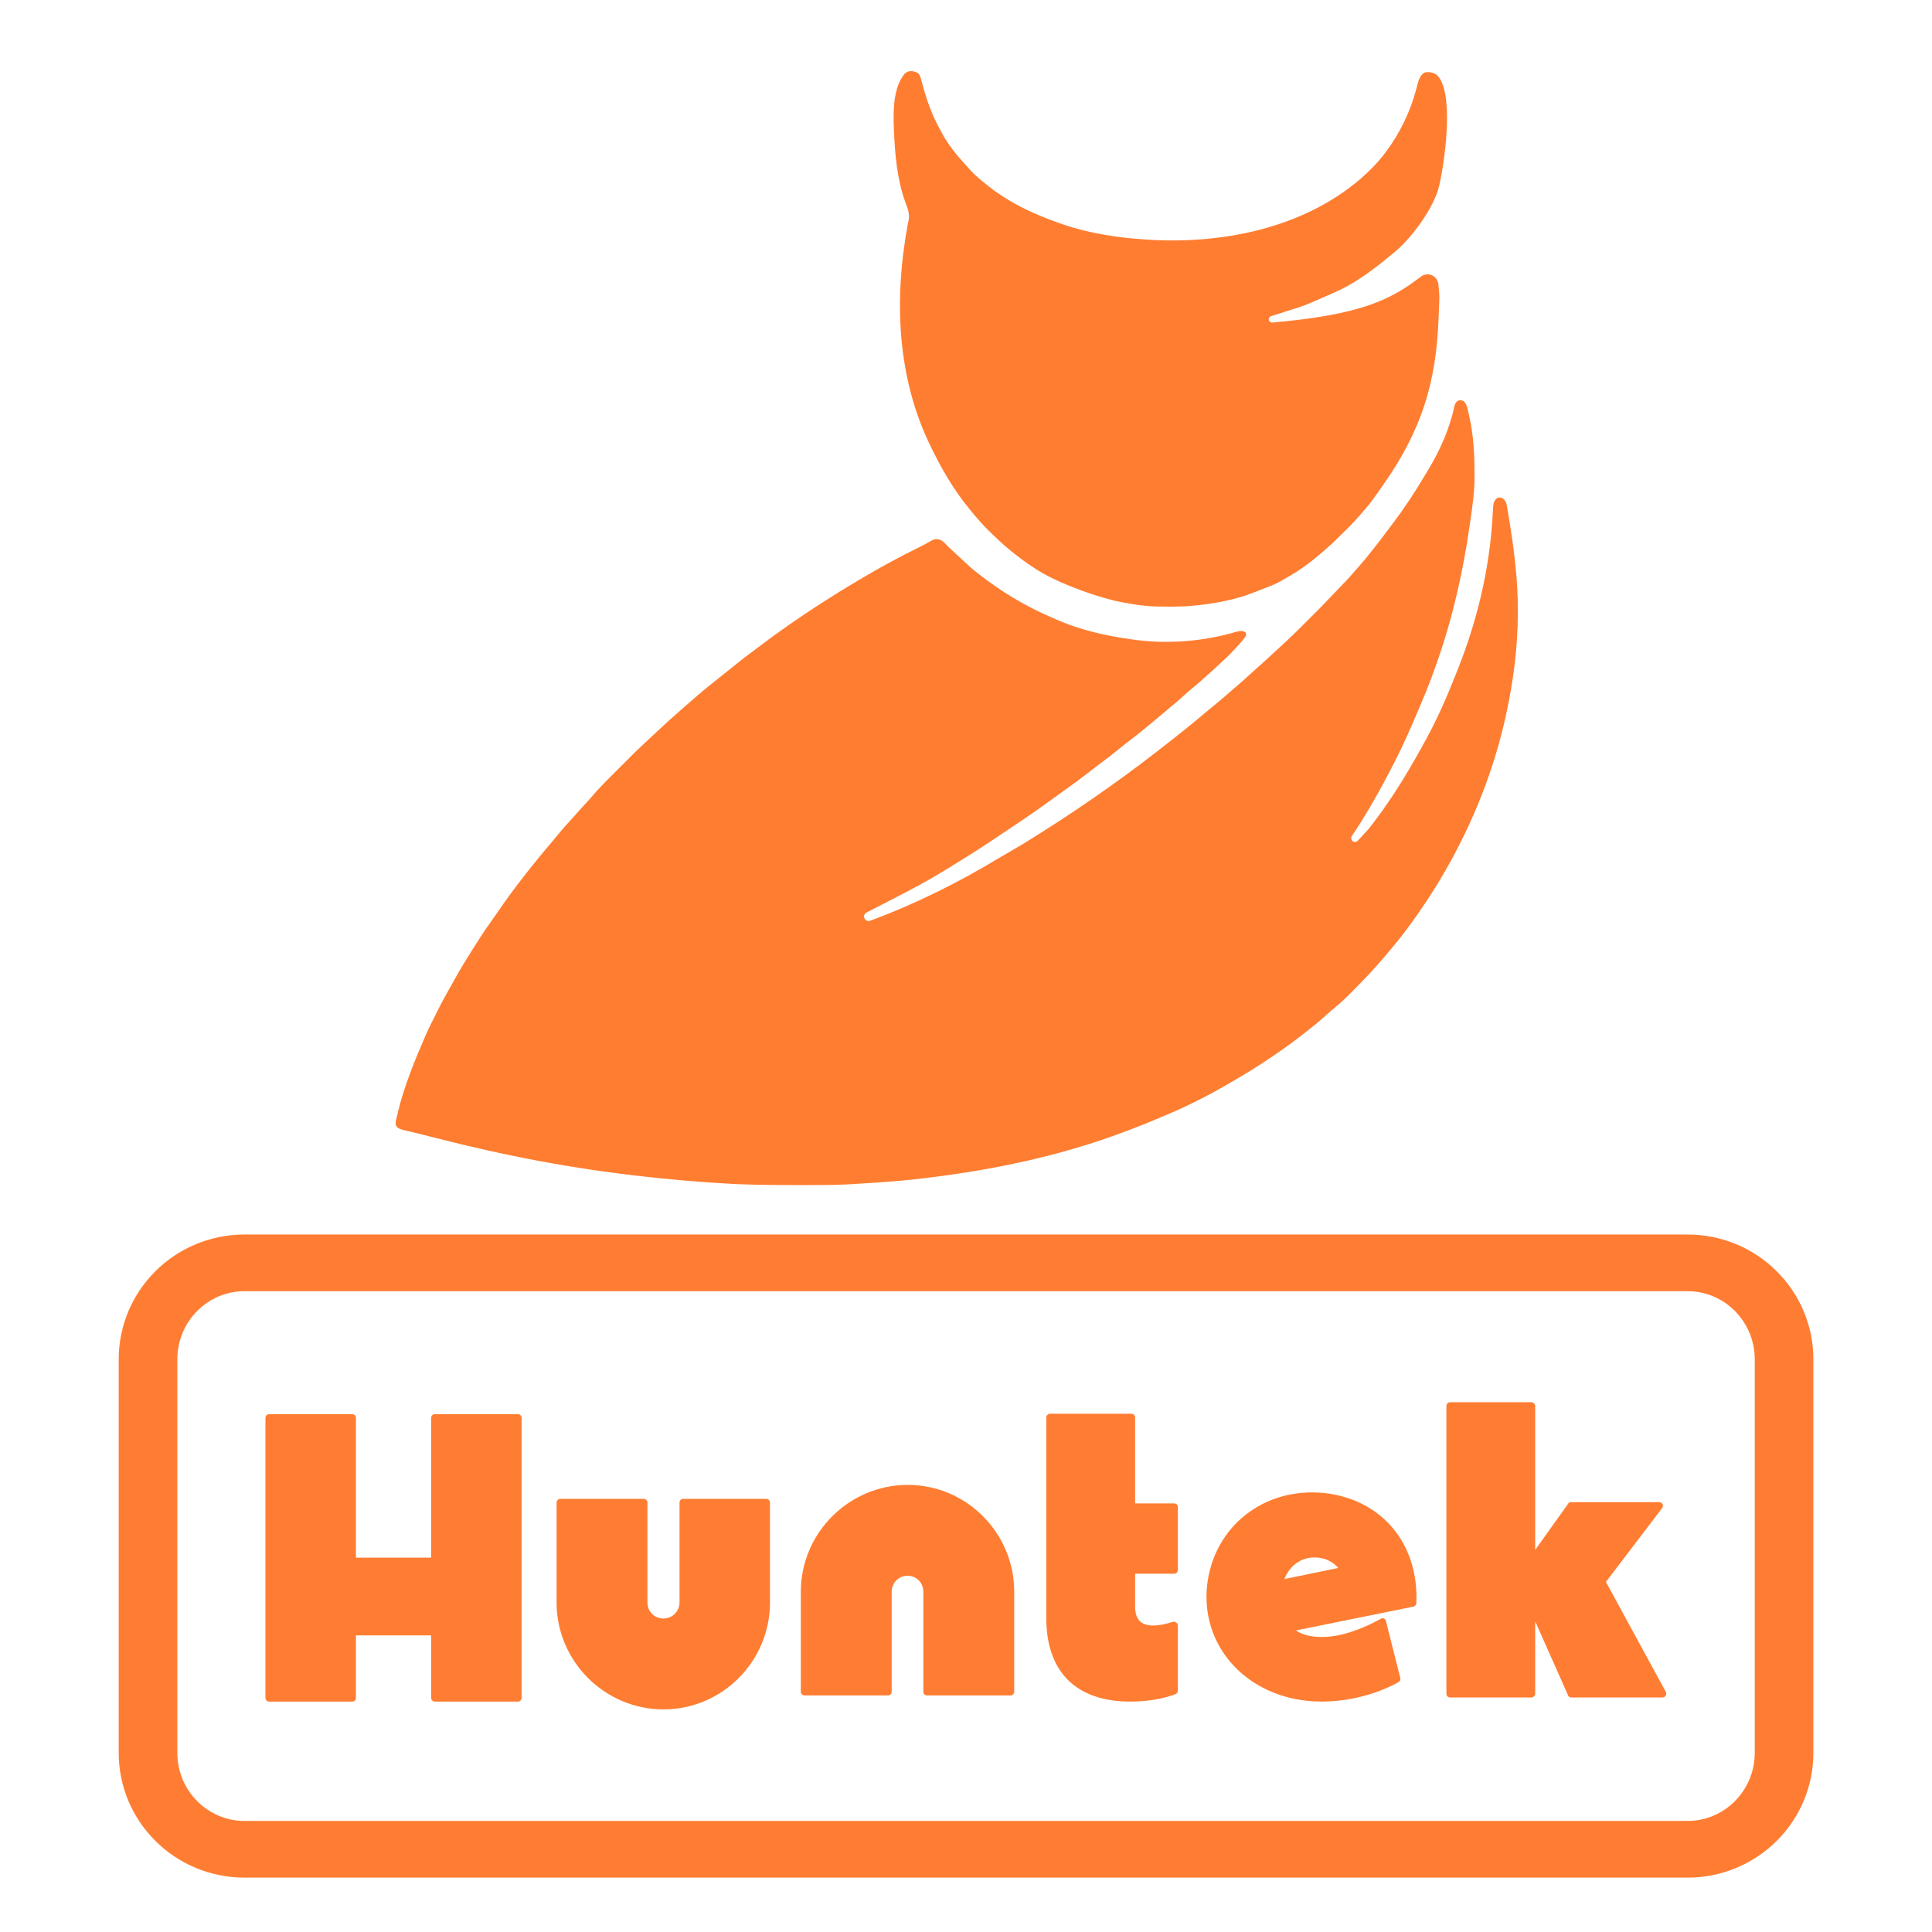 <svg style="fill-rule:evenodd;clip-rule:evenodd;stroke-linecap:round;stroke-linejoin:round;stroke-miterlimit:1.5;" xml:space="preserve" xmlns:xlink="http://www.w3.org/1999/xlink" xmlns="http://www.w3.org/2000/svg" version="1.1" height="4188px" width="4188px"><g transform="matrix(1,0,0,1,-36.907,-19793.6)"><g transform="matrix(1,0,0,1,-13.965,10923.4)" id="Main-Logo-Mix-Primary"><rect style="fill:none;" height="4187.99" width="4187.99" y="8870.21" x="50.872"></rect><g transform="matrix(1.337,0,0,1.337,-200.555,10584.4)" id="BoxDesign"><g transform="matrix(0.958,0,0,0.926,41.451,107.425)"><g id="BoxFrame"><path style="fill:none;stroke:#ff7d32;stroke-width:99.25px;" d="M3009.13,710.541C3099.29,710.541 3172.37,786.175 3172.37,879.475L3172.37,1568.34C3172.37,1661.64 3099.29,1737.27 3009.13,1737.27C2518.03,1737.27 1057.88,1737.27 566.783,1737.27C476.628,1737.27 403.543,1661.64 403.543,1568.34C403.543,1377.86 403.543,1069.95 403.543,879.475C403.543,786.175 476.628,710.541 566.783,710.541C1057.88,710.541 2518.03,710.541 3009.13,710.541Z"></path></g></g><g transform="matrix(1,0,0,1,-195.321,78.829)"><g transform="matrix(666.667,0,0,666.667,798.422,1397.86)"><path style="fill:#ff7d32;fill-rule:nonzero;" d="M0.637,-0.699L0.435,-0.699C0.43,-0.699 0.426,-0.695 0.426,-0.69L0.426,-0.35L0.243,-0.35L0.243,-0.69C0.243,-0.695 0.239,-0.699 0.234,-0.699L0.032,-0.699C0.027,-0.699 0.023,-0.695 0.023,-0.69L0.023,-0.009C0.023,-0.004 0.027,-0 0.032,-0L0.234,-0C0.239,-0 0.243,-0.004 0.243,-0.009L0.243,-0.161L0.426,-0.161L0.426,-0.009C0.426,-0.004 0.43,-0 0.435,-0L0.637,-0C0.642,-0 0.646,-0.004 0.646,-0.009L0.646,-0.69C0.646,-0.695 0.642,-0.699 0.637,-0.699Z"></path></g><g transform="matrix(666.667,0,0,666.667,1277.76,1397.86)"><path style="fill:#ff7d32;fill-rule:nonzero;" d="M0.522,-0.493C0.522,-0.493 0.319,-0.493 0.319,-0.493C0.315,-0.493 0.311,-0.489 0.311,-0.484L0.311,-0.241C0.311,-0.219 0.293,-0.202 0.272,-0.202C0.25,-0.202 0.233,-0.219 0.233,-0.241L0.233,-0.484C0.233,-0.489 0.229,-0.493 0.224,-0.493L0.021,-0.493C0.016,-0.493 0.012,-0.489 0.012,-0.484L0.012,-0.241C0.012,-0.098 0.129,0.019 0.272,0.019C0.415,0.019 0.531,-0.098 0.531,-0.241L0.531,-0.484C0.531,-0.489 0.527,-0.493 0.522,-0.493Z"></path></g><g transform="matrix(666.667,0,0,666.667,1673.09,1397.86)"><path style="fill:#ff7d32;fill-rule:nonzero;" d="M0.022,-0.015C0.022,-0.015 0.225,-0.015 0.225,-0.015C0.23,-0.015 0.234,-0.019 0.234,-0.024L0.234,-0.267C0.234,-0.289 0.251,-0.306 0.273,-0.306C0.294,-0.306 0.311,-0.289 0.311,-0.267L0.311,-0.024C0.311,-0.019 0.315,-0.015 0.32,-0.015L0.523,-0.015C0.528,-0.015 0.532,-0.019 0.532,-0.024L0.532,-0.267C0.532,-0.41 0.416,-0.527 0.273,-0.527C0.13,-0.527 0.013,-0.41 0.013,-0.267L0.013,-0.024C0.013,-0.019 0.017,-0.015 0.022,-0.015Z"></path></g><g transform="matrix(666.667,0,0,666.667,2069.76,1397.86)"><path style="fill:#ff7d32;fill-rule:nonzero;" d="M0.219,-0C0.259,-0 0.297,-0.006 0.329,-0.018C0.332,-0.019 0.335,-0.023 0.335,-0.027L0.335,-0.185C0.335,-0.188 0.333,-0.191 0.331,-0.192C0.329,-0.194 0.326,-0.195 0.323,-0.194C0.304,-0.188 0.289,-0.185 0.275,-0.185C0.245,-0.185 0.231,-0.2 0.231,-0.231L0.231,-0.311L0.326,-0.311C0.331,-0.311 0.335,-0.315 0.335,-0.32L0.335,-0.473C0.335,-0.478 0.331,-0.482 0.326,-0.482L0.231,-0.482L0.231,-0.691C0.231,-0.696 0.227,-0.7 0.222,-0.7L0.024,-0.7C0.019,-0.7 0.015,-0.696 0.015,-0.691L0.015,-0.203C0.015,-0.072 0.088,-0 0.219,-0Z"></path></g><g transform="matrix(666.667,0,0,666.667,2337.09,1397.86)"><path style="fill:#ff7d32;fill-rule:nonzero;" d="M0.247,-0.002C0.321,0.006 0.405,-0.011 0.47,-0.047C0.474,-0.049 0.476,-0.053 0.475,-0.057L0.44,-0.196C0.439,-0.198 0.438,-0.201 0.435,-0.202C0.432,-0.203 0.429,-0.203 0.427,-0.201C0.366,-0.168 0.312,-0.153 0.266,-0.158C0.248,-0.16 0.233,-0.165 0.221,-0.173L0.507,-0.231C0.511,-0.232 0.514,-0.236 0.514,-0.24C0.52,-0.384 0.43,-0.491 0.292,-0.507C0.144,-0.523 0.021,-0.426 0.005,-0.282C-0.01,-0.14 0.093,-0.019 0.247,-0.002L0.247,-0.002ZM0.193,-0.298C0.208,-0.335 0.239,-0.354 0.276,-0.35C0.295,-0.348 0.312,-0.339 0.324,-0.325L0.193,-0.298L0.193,-0.298Z"></path></g><g transform="matrix(666.667,0,0,666.667,2715.09,1397.86)"><path style="fill:#ff7d32;fill-rule:nonzero;" d="M0.554,-0.023L0.408,-0.291L0.545,-0.471C0.547,-0.473 0.547,-0.477 0.546,-0.48C0.544,-0.483 0.541,-0.485 0.538,-0.485L0.323,-0.485C0.32,-0.485 0.317,-0.484 0.316,-0.481L0.236,-0.369L0.236,-0.719C0.236,-0.724 0.231,-0.728 0.227,-0.728L0.029,-0.728C0.024,-0.728 0.02,-0.724 0.02,-0.719L0.02,-0.019C0.02,-0.014 0.024,-0.01 0.029,-0.01L0.227,-0.01C0.231,-0.01 0.236,-0.014 0.236,-0.019L0.236,-0.195L0.316,-0.015C0.317,-0.012 0.32,-0.01 0.324,-0.01L0.546,-0.01C0.549,-0.01 0.552,-0.012 0.553,-0.014C0.555,-0.017 0.555,-0.02 0.554,-0.023L0.554,-0.023Z"></path></g></g></g><g transform="matrix(1.773,0,0,1.773,2266.96,10293.4)" id="NewLogo"><g transform="matrix(1,0,0,1,-1194,-834)"><g><g transform="matrix(1,0,0,1,1731.66,520.97)"><path style="fill:#ff7d31;fill-rule:nonzero;" d="M0,0C5.399,1.601 6.644,9.61 8.125,16.375C8.377,17.48 8.63,18.584 8.889,19.723C13.71,41.591 15.188,63.706 15.185,86.047C15.187,88.367 15.206,90.687 15.225,93.008C15.3,112.035 12.462,130.704 9.75,149.5C9.597,150.567 9.443,151.634 9.285,152.733C1.084,209.619 -11.252,264.674 -30.292,318.978C-30.977,320.934 -31.657,322.891 -32.337,324.848C-39.698,345.912 -48.273,366.421 -57.098,386.904C-57.927,388.831 -58.754,390.758 -59.58,392.687C-69.027,414.7 -79.263,436.359 -90.631,457.449C-92.169,460.314 -93.686,463.19 -95.203,466.066C-102.765,480.338 -110.756,494.283 -119.195,508.054C-120.931,510.887 -122.656,513.726 -124.379,516.566C-126.619,520.241 -130.37,525.905 -134.865,532.496C-136.216,534.555 -135.736,537.31 -133.768,538.791C-131.8,540.271 -129.02,539.969 -127.416,538.101C-119.962,530.127 -114.507,524.247 -113.938,523.5C-113.539,522.974 -113.141,522.447 -112.73,521.905C-110.758,519.301 -108.775,516.706 -106.793,514.109C-83.41,483.269 -63.48,449.945 -45,416C-44.474,415.038 -43.948,414.075 -43.406,413.083C-29.899,388.237 -18.529,362.246 -8.164,335.95C-7.111,333.282 -6.042,330.621 -4.969,327.961C18.009,270.198 33.022,208.119 37.013,146.068C38.224,127.234 37.5,125.471 41.185,120.835C43.967,117.335 47.815,118.622 49.298,119.535C52.556,121.54 53.302,123.713 54.021,125.514C54.222,126.019 54.126,125.837 54.318,126.595C54.938,129.037 61.576,168.48 63.81,188.934C64.19,192.396 64.582,195.856 64.975,199.316C67.139,218.68 68.217,237.895 68.188,257.375C68.187,258.19 68.186,259.004 68.185,259.844C68.083,301.366 62.816,342.462 54,383C53.73,384.247 53.459,385.494 53.181,386.779C38.715,452.257 13.374,515.869 -20,574C-20.788,575.373 -20.788,575.373 -21.592,576.773C-31.949,594.716 -43.12,612.033 -55,629C-55.427,629.61 -55.853,630.219 -56.293,630.848C-62.303,639.41 -68.547,647.766 -75,656C-76,657.276 -76,657.276 -77.02,658.578C-82.053,664.934 -87.28,671.122 -92.542,677.288C-93.993,678.992 -95.437,680.703 -96.879,682.414C-107.465,694.936 -118.696,706.782 -130.243,718.418C-131.246,719.429 -132.247,720.441 -133.247,721.455C-134.654,722.88 -136.069,724.298 -137.484,725.715C-138.306,726.541 -139.129,727.367 -139.976,728.219C-142,730 -146.355,734.402 -148.188,735.938C-149.265,736.852 -149.265,736.852 -150.363,737.785C-151.233,738.516 -152.104,739.247 -153,740C-155.296,741.954 -157.585,743.914 -159.875,745.875C-160.481,746.393 -161.088,746.91 -161.712,747.444C-165.298,750.512 -168.826,753.631 -172.313,756.813C-176.002,760.159 -179.8,763.268 -183.762,766.285C-185.98,767.985 -188.146,769.736 -190.313,771.5C-203.763,782.273 -217.696,792.397 -232,802C-233.219,802.825 -234.438,803.651 -235.656,804.477C-253.952,816.826 -272.789,828.134 -292,839C-292.905,839.515 -293.81,840.031 -294.743,840.562C-318.215,853.876 -342.734,865.793 -367.695,876.047C-370.055,877.023 -372.403,878.023 -374.75,879.031C-385.477,883.629 -396.305,887.91 -407.246,891.975C-409.062,892.651 -410.876,893.332 -412.688,894.018C-488.286,922.602 -568.485,939.719 -648.524,949.69C-650.847,949.981 -653.168,950.278 -655.489,950.577C-675.854,953.188 -696.27,954.772 -716.75,956.188C-717.975,956.272 -719.2,956.357 -720.462,956.445C-728.639,957.005 -736.818,957.522 -745,958C-746.416,958.085 -746.416,958.085 -747.86,958.171C-769.421,959.417 -791.037,959.199 -812.625,959.188C-813.628,959.187 -814.63,959.187 -815.663,959.187C-844.66,959.183 -873.592,959.051 -902.538,957.158C-905.091,956.994 -907.644,956.841 -910.198,956.691C-939.543,954.958 -968.779,952.183 -998,949C-998.903,948.902 -999.805,948.804 -1000.74,948.702C-1084.45,939.539 -1167.48,924.089 -1257.12,901.044C-1263.76,899.327 -1270.42,897.643 -1277.09,896.024C-1278.39,895.707 -1279.69,895.39 -1280.99,895.073C-1283.41,894.484 -1283.78,894.388 -1286.21,893.813C-1287.29,893.55 -1293.79,892.184 -1296.09,891.438C-1306.47,888.424 -1304.22,882.586 -1302,874C-1301.68,872.78 -1301.43,871.546 -1301.13,870.281C-1293.31,837.914 -1280.54,806.85 -1267.29,776.395C-1267.01,775.763 -1266.74,775.132 -1266.45,774.482C-1263.89,768.632 -1261.06,762.922 -1258.15,757.238C-1256.65,754.29 -1255.18,751.329 -1253.73,748.355C-1247.76,736.17 -1241.24,724.366 -1234.48,712.601C-1233.18,710.318 -1231.9,708.027 -1230.63,705.727C-1224.48,694.575 -1217.79,683.773 -1211,673C-1210.02,671.44 -1210.02,671.44 -1209.02,669.848C-1202.04,658.793 -1195.06,647.782 -1187.34,637.227C-1184.74,633.636 -1182.24,629.981 -1179.75,626.313C-1159.01,595.945 -1135.91,566.836 -1112.09,538.839C-1109.17,535.41 -1106.32,531.941 -1103.5,528.438C-1099.37,523.364 -1095,518.563 -1090.56,513.77C-1088.5,511.541 -1086.48,509.292 -1084.5,507C-1081.6,503.655 -1078.62,500.384 -1075.62,497.125C-1066.42,487.152 -1066.42,487.152 -1057.56,476.875C-1056.72,475.926 -1048.66,467.416 -1046.31,465.067C-1045.84,464.59 -1045.36,464.113 -1044.87,463.622C-1043.3,462.049 -1041.72,460.483 -1040.15,458.918C-1039.05,457.82 -1037.95,456.721 -1036.85,455.622C-1034.55,453.319 -1032.24,451.018 -1029.93,448.72C-1026.98,445.794 -1024.05,442.861 -1021.11,439.925C-1018.84,437.654 -1016.57,435.385 -1014.29,433.117C-1013.21,432.038 -1012.13,430.958 -1011.05,429.878C-1005.7,424.539 -1000.07,419.565 -994.582,414.363C-989.743,409.773 -972.721,394.008 -970,391.5C-965.392,387.262 -940.441,365.513 -937.188,362.656C-930.643,356.922 -923.914,351.493 -917.14,346.032C-901.027,333.042 -880.592,316.757 -878.888,315.449C-877.569,314.437 -847.409,291.832 -846.59,291.23C-810.743,264.913 -773.289,240.593 -735,218C-733.969,217.39 -732.938,216.781 -731.876,216.153C-709.494,202.956 -686.615,190.577 -663.285,179.134C-658.989,177.024 -654.827,174.784 -650.688,172.375C-646.62,170.128 -644.494,168.772 -639,170C-634.599,171.518 -632.571,174.21 -629.672,177.203C-628.471,178.427 -628.471,178.427 -627.246,179.676C-625.597,181.376 -603.248,201.703 -601,204C-598.821,205.897 -596.574,207.703 -594.313,209.5C-593.663,210.016 -593.014,210.533 -592.345,211.064C-564.816,232.759 -534.647,251.165 -502.402,264.968C-500.217,265.907 -498.047,266.872 -495.879,267.848C-466.954,280.598 -435.211,287.745 -404,292C-402.775,292.178 -402.775,292.178 -401.525,292.359C-360.509,298.155 -315.523,294.561 -275.953,282.699C-272.13,281.794 -268.523,281.067 -265.063,283.188C-264,285 -264,285 -264.078,287.215C-265.362,291.093 -285.519,312.282 -288.465,314.785C-291.887,317.775 -295.188,320.889 -298.5,324C-302.979,328.2 -307.469,332.367 -312.125,336.371C-314.388,338.337 -316.597,340.357 -318.813,342.375C-322.254,345.485 -325.763,348.465 -329.375,351.375C-333.388,354.62 -337.224,357.987 -341,361.5C-345.552,365.731 -350.246,369.723 -355.086,373.621C-358.44,376.359 -361.722,379.172 -365,382C-370.922,387.099 -376.928,392.08 -383,397C-384.378,398.125 -385.756,399.25 -387.133,400.375C-388.588,401.563 -390.044,402.75 -391.5,403.938C-392.195,404.506 -392.891,405.074 -393.607,405.66C-394.59,406.461 -394.59,406.461 -395.594,407.277C-396.178,407.754 -396.763,408.231 -397.365,408.722C-398.856,409.888 -415.3,422.416 -421.516,427.628C-426.838,432.086 -432.3,436.301 -437.875,440.438C-444.357,445.255 -450.774,450.137 -457.125,455.125C-465.18,461.434 -473.423,467.448 -481.75,473.391C-485.51,476.08 -489.254,478.791 -493,481.5C-494.501,482.583 -496.003,483.667 -497.504,484.75C-500.496,486.91 -503.482,489.077 -506.465,491.25C-526.011,505.47 -546.146,518.804 -566.27,532.186C-570.04,534.693 -573.805,537.206 -577.563,539.73C-586.162,545.505 -594.847,551.1 -603.658,556.545C-606.358,558.222 -609.048,559.913 -611.738,561.605C-622.737,568.52 -633.775,575.328 -645.014,581.844C-647.019,583.011 -649.016,584.191 -651.012,585.375C-663.536,592.804 -697.29,610.259 -728.167,625.96C-730.747,627.275 -731.868,630.364 -730.73,633.027C-729.593,635.69 -726.586,637.017 -723.852,636.061C-668.96,615.925 -614.481,588.623 -566.827,559.693C-562.61,557.167 -558.338,554.742 -554.069,552.306C-542.969,545.968 -532.06,539.409 -521.316,532.485C-518.991,530.994 -516.654,529.524 -514.313,528.059C-487.383,511.158 -460.948,493.37 -435,475C-434.345,474.538 -433.689,474.076 -433.014,473.601C-407.036,455.289 -381.655,436.05 -356.715,416.352C-354.949,414.959 -353.178,413.573 -351.406,412.188C-344.196,406.547 -337.067,400.821 -330,395C-328.208,393.542 -326.417,392.083 -324.625,390.625C-319.982,386.829 -315.401,382.966 -310.832,379.082C-307.462,376.222 -304.06,373.408 -300.625,370.625C-294.921,365.98 -289.377,361.16 -283.832,356.328C-281.363,354.178 -278.882,352.042 -276.387,349.922C-269.402,343.989 -262.589,337.914 -255.883,331.668C-253.618,329.572 -251.335,327.517 -249,325.5C-244.348,321.473 -239.856,317.275 -235.344,313.094C-232.326,310.298 -229.29,307.522 -226.25,304.75C-224.164,302.837 -222.081,300.919 -220,299C-219.419,298.466 -218.838,297.931 -218.239,297.38C-210.743,290.465 -203.388,283.426 -196.199,276.191C-195.611,275.6 -195.023,275.008 -194.417,274.399C-191.456,271.418 -177.821,257.878 -174.877,254.881C-173.786,253.778 -139.935,218.578 -138.383,216.82C-137.605,215.932 -137.605,215.932 -136.811,215.026C-136.255,214.399 -135.698,213.771 -135.125,213.125C-133.948,211.782 -132.771,210.438 -131.594,209.094C-130.697,208.073 -130.697,208.073 -129.781,207.031C-123.213,199.541 -116.663,192.039 -110.621,184.113C-108.889,181.856 -107.105,179.647 -105.313,177.438C-100.238,171.111 -95.415,164.599 -90.569,158.097C-89.037,156.05 -87.495,154.012 -85.949,151.977C-71.138,132.45 -57.512,112.01 -45.108,90.872C-43.936,88.892 -42.741,86.928 -41.543,84.965C-27.079,61.105 -15.156,34.346 -9.38,6.949C-8.138,1.41 -4.534,-1.344 0,0Z"></path></g><path style="fill:#ff7d31;" d="M1681.49,369.37C1685.42,366.41 1690.65,365.86 1695.11,367.939C1699.56,370.019 1702.27,374.405 1702.75,379.296C1704.51,397.328 1703.97,392.969 1702.87,421.457C1699.82,500.352 1681.55,557.705 1636,623C1634.66,625.039 1622.88,641.849 1618,648C1617.26,648.938 1602.6,666.419 1595.38,673.609C1593.37,675.633 1575.57,693.232 1573.31,695.313C1557.75,709.317 1541.62,723.167 1524.68,733.202C1499.77,747.948 1505.61,744.31 1475.62,756.16C1445.72,767.973 1411.2,771.121 1398.63,772.211C1384.5,773.438 1360.55,772.856 1359.57,772.845C1345.36,772.669 1331.97,770.624 1318,768C1305.2,765.595 1304.04,765.048 1294.17,762.327C1277.23,757.656 1234.67,743.258 1209,726L1206.13,724.145C1198.44,719.136 1191.19,713.688 1184,708L1181.3,705.891C1170.22,697.072 1160.08,687.114 1150,677.188L1148.45,675.68C1147.26,674.492 1136.45,662.349 1135.62,661.305L1134.32,659.655C1133.03,658.041 1131.71,656.46 1130.38,654.883C1109.81,630.33 1093.65,601.854 1080,573L1078.94,570.766C1042.51,492.579 1036.06,400.996 1054.23,303.914C1057.16,294.283 1054.35,287.613 1050.98,278.52C1040.83,251.02 1038.21,219.083 1037,190L1036.89,187.583C1036.12,166.727 1036.14,138.228 1050.19,121.375C1054.29,117.309 1060.52,117.414 1065.94,120.438C1069.03,122.16 1069.97,127.611 1070.24,128.448C1071.2,131.683 1072.11,134.932 1072.99,138.191C1077.62,155.18 1083.65,171.55 1091.97,187.085C1092.66,188.373 1093.35,189.665 1094.02,190.962C1100.98,204.382 1109.8,216.327 1119.91,227.552C1121,229 1125.37,233.426 1126.88,235.313C1135.9,245.908 1146.89,254.699 1158,263L1160.93,265.195C1184.93,282.446 1211.29,294.174 1239,304L1241.41,304.863C1273.6,316.198 1309.04,321.764 1343,324L1345.44,324.171C1436.76,330.374 1536.71,310.797 1607.57,249.866C1618.28,240.478 1628.41,230.381 1637,219L1638.18,217.445C1655.86,193.987 1668.4,167.647 1675.92,139.279C1677.08,134.955 1677.89,130.503 1679.92,126.512C1681.39,123.629 1683.65,121.003 1686,120C1688.75,118.827 1697.17,119.303 1701.34,123.488C1720.91,143.117 1712.32,218.844 1704,257C1697.38,287.358 1666.82,325.17 1649.61,339.139C1637.5,348.966 1608.32,374.567 1576.18,388.617C1543.45,402.927 1544.51,403.378 1513.9,412.852C1508.31,414.582 1503.01,416.257 1498.05,417.853C1496.11,418.479 1494.95,420.46 1495.35,422.455C1495.76,424.45 1497.6,425.823 1499.63,425.644C1607.88,416.094 1644.02,398.115 1681.49,369.37Z"></path></g></g></g></g></g></svg>